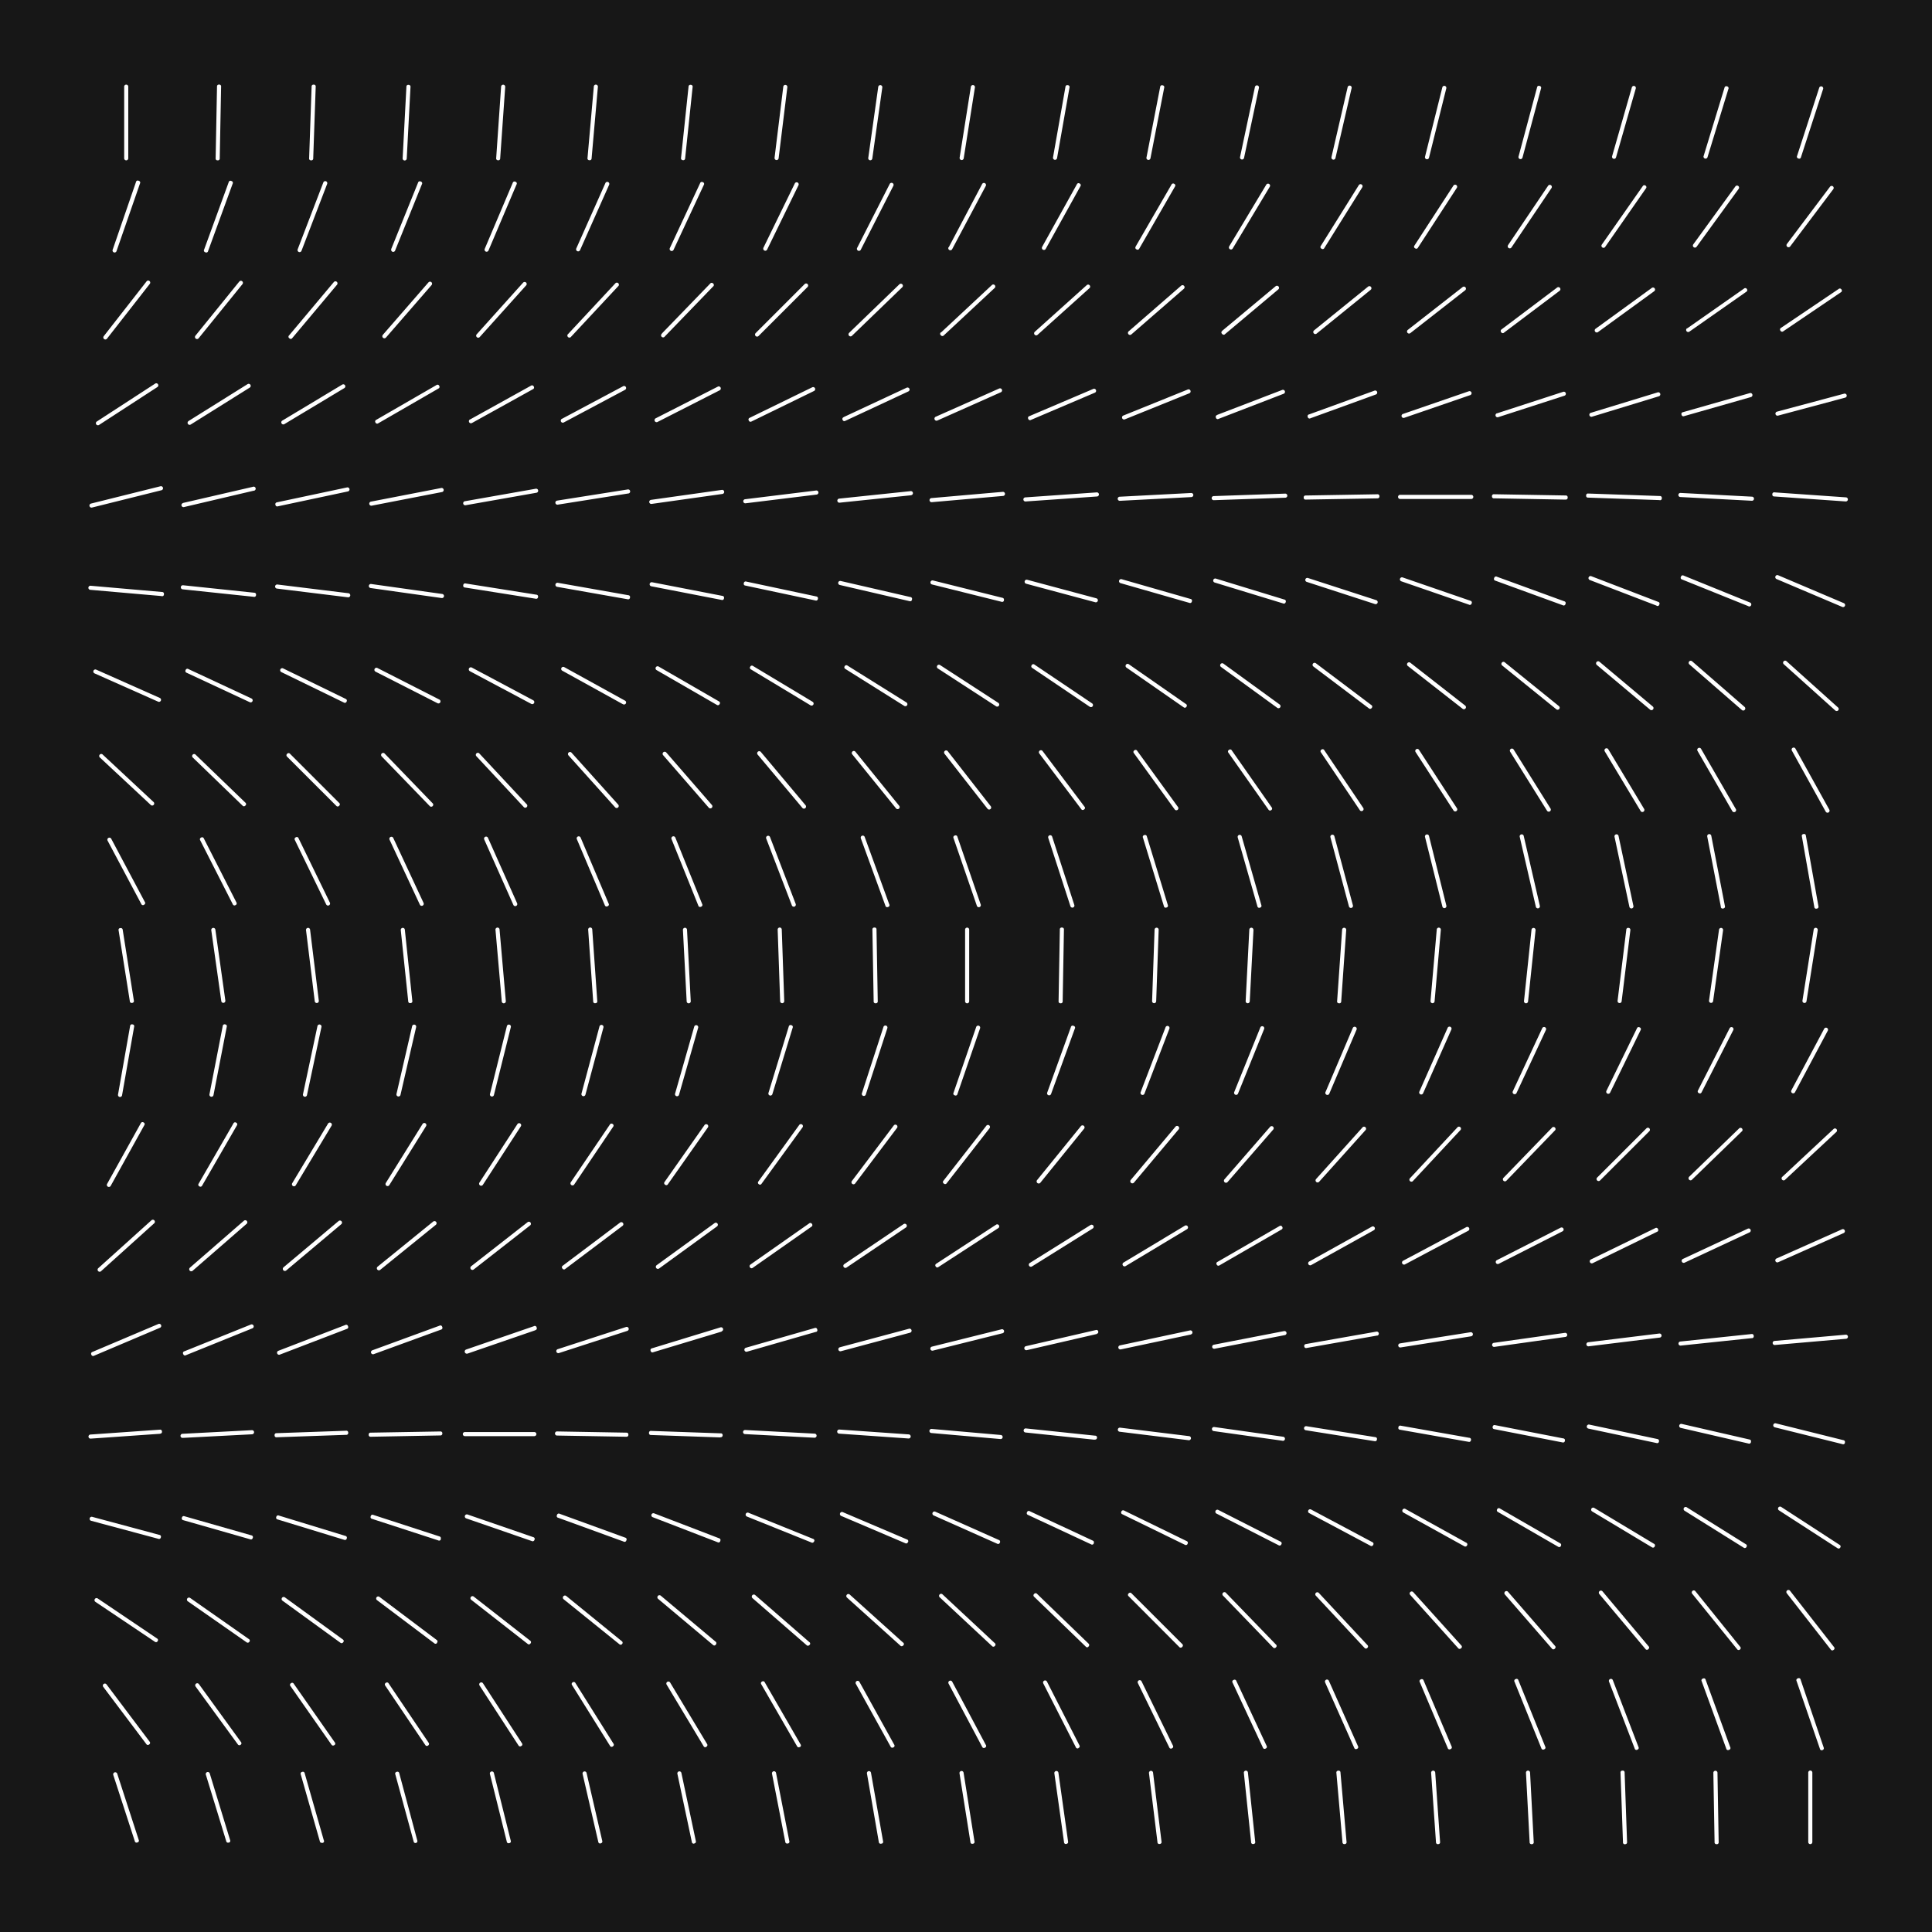 <svg xmlns="http://www.w3.org/2000/svg" viewBox="0 0 708.66 708.66"><defs><style>.a{fill:#171717;}</style></defs><title>Artboard 1</title><path class="a" d="M0,0V708.66H708.66V0ZM659.17,57.19l8.12-25a.75.75,0,1,1,1.43.46l-8.12,25a.65.65,0,0,1-.94.48A.66.66,0,0,1,659.17,57.19Zm-3.73,32.3,15.81-21a.75.75,0,1,1,1.2.9l-15.81,21a.75.75,0,0,1-1.2-.9Zm-2.18,30.78L674.41,106a.67.67,0,0,1,1.05.2.66.66,0,0,1-.21,1L654.1,121.52a.66.66,0,0,1-1-.2A.67.67,0,0,1,653.26,120.27ZM651.79,151l24.65-6.6a.75.75,0,1,1,.39,1.45l-24.65,6.6a.75.75,0,0,1-.39-1.45Zm-26.92-93.7,7.68-25.12a.66.66,0,0,1,.93-.5.66.66,0,0,1,.5.94L626.3,57.71a.75.75,0,0,1-1.43-.44ZM621.1,89.63l15.44-21.25a.75.75,0,0,1,1.21.89L622.31,90.52a.75.75,0,0,1-1.21-.89Zm-2.25,30.83,20.9-14.64a.67.67,0,0,1,1,.19.66.66,0,0,1-.19,1l-20.9,14.64a.75.75,0,0,1-.86-1.23Zm-1.54,30.73,24.53-7a.75.75,0,0,1,.42,1.45l-24.53,7a.67.67,0,0,1-.93-.52A.65.65,0,0,1,617.31,151.19Zm-26-93.84,7.24-25.25a.75.75,0,1,1,1.44.41l-7.24,25.25a.75.75,0,0,1-1.44-.41Zm-3.8,32.43,15.06-21.52a.67.67,0,0,1,1-.18.66.66,0,0,1,.18,1L588.73,90.64a.75.75,0,0,1-1.22-.86Zm-2.32,30.86,20.65-15a.75.75,0,1,1,.88,1.21l-20.64,15a.76.76,0,0,1-.89-1.22Zm-1.6,30.76,24.4-7.46a.75.75,0,1,1,.44,1.43L584,152.83a.75.75,0,1,1-.44-1.43ZM557,57.42l6.8-25.37a.65.65,0,0,1,.91-.53.67.67,0,0,1,.54.92l-6.8,25.37a.75.75,0,1,1-1.45-.39Zm-3.85,32.5,14.69-21.78a.75.75,0,0,1,1.25.84L554.41,90.76a.75.75,0,0,1-1.25-.84Zm-2.37,30.9,20.38-15.35a.75.75,0,1,1,.9,1.2L551.69,122a.66.66,0,0,1-1.05-.14A.67.67,0,0,1,550.79,120.82Zm-1.67,30.79,24.27-7.89a.75.75,0,1,1,.46,1.43L549.59,153a.75.75,0,1,1-.47-1.42ZM522.7,57.49,529.06,32a.75.75,0,0,1,1.45.37l-6.35,25.48a.75.75,0,1,1-1.46-.36Zm-3.87,32.57,14.3-22a.75.75,0,0,1,1.26.81l-14.3,22a.66.66,0,0,1-1,.22A.65.65,0,0,1,518.83,90.06ZM516.39,121l20.11-15.71a.75.75,0,0,1,.92,1.19l-20.11,15.71a.75.75,0,0,1-.92-1.19Zm-1.73,30.82,24.12-8.31a.75.75,0,1,1,.49,1.42l-24.12,8.3a.75.75,0,1,1-.49-1.41ZM488.4,57.56,494.31,32a.75.75,0,1,1,1.46.34l-5.91,25.59a.75.75,0,1,1-1.46-.33Zm-3.91,32.63,13.92-22.28a.75.75,0,0,1,1.27.8L485.76,91a.66.66,0,0,1-1,.23A.66.66,0,0,1,484.49,90.19Zm-2.5,31,19.83-16.06a.75.75,0,0,1,.95,1.17l-19.83,16.06a.75.75,0,1,1-.95-1.17ZM480.19,152l24-8.72a.75.75,0,0,1,.51,1.41l-24,8.72a.65.65,0,0,1-1-.44A.66.66,0,0,1,480.19,152Zm-25.34-94.4,5.46-25.69a.75.75,0,0,1,1.47.31l-5.46,25.69a.75.75,0,1,1-1.47-.31Zm-3.94,32.7,13.53-22.51a.75.75,0,1,1,1.28.77L452.19,91.09a.75.75,0,1,1-1.28-.77Zm-2.56,31L467.89,105a.75.75,0,0,1,1,1.15l-19.55,16.41a.66.66,0,0,1-1.06-.1A.65.65,0,0,1,448.35,121.36Zm-1.86,30.87,23.82-9.14a.75.75,0,0,1,.54,1.4L447,153.63a.66.66,0,0,1-1-.43A.67.67,0,0,1,446.49,152.23ZM420.55,57.68l5-25.79a.66.66,0,0,1,.88-.59.67.67,0,0,1,.6.88L422,58a.75.75,0,1,1-1.47-.28Zm-4,32.77L429.71,67.7a.67.67,0,0,1,1-.27.66.66,0,0,1,.27,1L417.88,91.2a.67.67,0,0,1-1,.27A.66.66,0,0,1,416.58,90.45ZM414,121.53l19.25-16.74a.75.75,0,0,1,1,1.13l-19.26,16.74a.75.75,0,1,1-1-1.13ZM412,152.44l23.66-9.56a.75.75,0,1,1,.56,1.39l-23.66,9.56a.75.75,0,0,1-.56-1.39ZM386.25,57.73l4.56-25.87a.67.67,0,0,1,.87-.61.66.66,0,0,1,.61.87L387.73,58a.75.75,0,0,1-1.48-.26Zm-4,32.84L395,67.6a.66.66,0,0,1,1-.29.66.66,0,0,1,.3,1l-12.74,23a.75.75,0,0,1-1.31-.73Zm-2.68,31.13,19-17.07a.75.75,0,1,1,1,1.11l-19,17.08a.75.75,0,1,1-1-1.12Zm-2,30.94,23.49-10a.75.75,0,0,1,.58,1.38l-23.48,10a.67.67,0,0,1-1-.39A.67.67,0,0,1,377.58,152.64ZM352,57.78l4.11-25.94a.75.75,0,1,1,1.49.23l-4.11,26a.75.75,0,0,1-1.49-.24Zm-4,32.91L360.25,67.5a.75.75,0,0,1,1.33.71L349.25,91.4a.75.75,0,0,1-1.33-.71Zm-2.74,31.18,18.66-17.4a.75.75,0,0,1,1,1.09L346.21,123a.68.68,0,0,1-1.07,0A.67.67,0,0,1,345.18,121.87Zm-2.05,31,23.31-10.37a.75.75,0,0,1,.61,1.37l-23.31,10.38a.75.75,0,0,1-.61-1.38Zm-21.07-121a.75.75,0,0,1,1.49.21l-3.66,26a.75.75,0,1,1-1.48-.21Zm-7.71,59,11.92-23.4a.75.75,0,1,1,1.34.68l-11.93,23.4a.75.75,0,1,1-1.33-.68ZM311.55,122l18.35-17.72a.75.75,0,1,1,1.05,1.08l-18.36,17.72a.75.75,0,1,1-1-1.08Zm-2.11,31,23.12-10.79a.75.75,0,0,1,.64,1.36l-23.13,10.79a.66.66,0,0,1-1-.37A.65.65,0,0,1,309.44,153.05ZM287.31,31.8a.75.75,0,0,1,1.49.18l-3.2,26.07a.75.75,0,1,1-1.49-.18ZM280,90.93l11.52-23.61a.75.75,0,1,1,1.35.65L281.37,91.58a.75.75,0,0,1-1.35-.65Zm-2.85,31.27,18-18a.75.75,0,1,1,1.06,1.07l-18,18a.75.75,0,0,1-1.06-1.06ZM275,153.25l22.93-11.19a.75.75,0,0,1,.66,1.35L275.66,154.6a.67.67,0,0,1-1-.35A.66.66,0,0,1,275,153.25ZM252.56,31.79a.67.67,0,0,1,.83-.67.66.66,0,0,1,.66.82l-2.74,26.13a.67.67,0,0,1-.83.67.68.68,0,0,1-.67-.83ZM245.7,91l11.1-23.81a.67.67,0,0,1,1-.36.65.65,0,0,1,.36,1l-11.1,23.81A.75.75,0,0,1,245.7,91Zm-2.91,31.32L260.52,104a.67.67,0,0,1,1.06,0,.68.68,0,0,1,0,1.07L243.87,123.4a.75.75,0,1,1-1.08-1Zm-2.23,31.09,22.74-11.59a.75.75,0,0,1,.68,1.34l-22.74,11.58a.75.75,0,1,1-.68-1.33ZM217.81,31.78a.75.75,0,1,1,1.49.13L217,58.08a.67.67,0,0,1-.82.68.66.66,0,0,1-.68-.81Zm-6.43,59.36,10.69-24a.75.75,0,0,1,1.37.61l-10.68,24a.75.75,0,0,1-1.38-.61Zm-3,31.38,17.4-18.67a.75.75,0,0,1,1.1,1l-17.4,18.66a.75.75,0,1,1-1.1-1Zm-2.29,31.12,22.53-12a.75.75,0,0,1,.7,1.32l-22.53,12a.75.75,0,0,1-.7-1.33ZM183.81,31.77a.75.75,0,0,1,1.5.11l-1.84,26.2a.66.66,0,0,1-.8.7A.66.66,0,0,1,182,58Zm-6,59.48,10.26-24.18a.67.67,0,0,1,1-.4.66.66,0,0,1,.39,1L179.2,91.83a.75.75,0,1,1-1.38-.58Zm-3,31.42,17.07-19a.75.75,0,1,1,1.12,1l-17.08,19a.75.75,0,0,1-1.11-1Zm-2.35,31.17,22.31-12.37a.67.67,0,0,1,1,.29.66.66,0,0,1-.29,1l-22.32,12.37a.75.75,0,1,1-.72-1.31Zm-1.87,30,25.86-4.56a.75.75,0,1,1,.26,1.47l-25.86,4.56a.75.75,0,1,1-.26-1.47Zm-21.52-152a.66.66,0,0,1,.79-.71.67.67,0,0,1,.71.79l-1.38,26.23a.75.75,0,0,1-1.5-.08ZM143.5,91.35,153.34,67a.67.67,0,0,1,1-.41.66.66,0,0,1,.41,1l-9.84,24.36a.75.75,0,0,1-1.39-.56Zm-3.07,31.47,16.74-19.25a.75.75,0,1,1,1.13,1l-16.74,19.26a.75.75,0,1,1-1.13-1ZM138,154l22.1-12.76a.66.66,0,0,1,1,.27.67.67,0,0,1-.27,1l-22.1,12.76a.67.67,0,0,1-1-.28A.66.66,0,0,1,138,154Zm-1.94,30,25.79-5a.75.75,0,0,1,.28,1.48l-25.78,5a.75.75,0,0,1-.29-1.48ZM114.3,31.78a.67.67,0,0,1,.78-.73.66.66,0,0,1,.72.78l-.91,26.25a.66.66,0,0,1-.78.72.65.65,0,0,1-.72-.77Zm-5.11,59.66,9.41-24.52a.75.75,0,0,1,1.4.54L110.59,92a.75.75,0,0,1-1.4-.54ZM106.06,123l16.4-19.55a.75.75,0,0,1,1.15,1l-16.4,19.55a.67.67,0,0,1-1.06.09A.66.66,0,0,1,106.06,123Zm-2.46,31.25,21.87-13.14a.75.75,0,1,1,.77,1.28l-21.87,13.14a.75.75,0,1,1-.77-1.28Zm-2,30,25.7-5.46a.75.75,0,0,1,.31,1.47l-25.69,5.46a.66.66,0,0,1-.89-.58A.66.66,0,0,1,101.59,184.26Zm-22-152.48a.66.66,0,0,1,.77-.73.65.65,0,0,1,.73.76L80.6,58.07a.67.67,0,0,1-.77.74.66.66,0,0,1-.73-.76ZM74.88,91.53l9-24.68a.66.66,0,0,1,1-.45.67.67,0,0,1,.45,1l-9,24.68a.66.66,0,0,1-1,.45A.67.67,0,0,1,74.88,91.53ZM71.7,123.12l16.06-19.83a.75.75,0,1,1,1.16.95L72.86,124.07a.75.75,0,1,1-1.16-.95Zm-2.52,31.3L90.81,140.9a.75.75,0,1,1,.8,1.27L70,155.69a.75.75,0,1,1-.79-1.27Zm-2.07,30.07,25.59-5.91A.75.75,0,1,1,93,180L67.45,186a.75.75,0,0,1-.34-1.46ZM45.55,31.79a.75.75,0,0,1,1.5,0V58.06a.75.75,0,0,1-1.5,0ZM41.32,91.62l8.55-24.83a.66.66,0,0,1,1-.47.67.67,0,0,1,.47,1L42.74,92.11a.75.75,0,1,1-1.42-.49Zm-3.23,31.65L53.8,103.16a.75.75,0,0,1,1.18.92L39.27,124.19a.75.75,0,1,1-1.18-.92Zm-2.58,31.34,21.4-13.9a.75.75,0,0,1,.82,1.26l-21.4,13.9a.75.75,0,0,1-.82-1.26Zm-2.13,30.1,25.48-6.35a.75.75,0,0,1,.37,1.46l-25.49,6.35a.75.75,0,1,1-.36-1.46Zm17,491.1a.65.65,0,0,1-.94-.48l-7.89-24.27A.75.75,0,0,1,43,650.6l7.88,24.27A.65.65,0,0,1,50.36,675.81Zm4.3-35.92a.66.66,0,0,1-1-.15l-15.81-21a.75.75,0,1,1,1.2-.9l15.81,21A.66.66,0,0,1,54.66,639.89ZM57.81,602a.66.66,0,0,1-1,.2L35,587.56a.75.75,0,1,1,.83-1.25L57.61,601A.66.66,0,0,1,57.81,602ZM59,563.91a.67.67,0,0,1-.92.53l-24.65-6.61a.75.75,0,1,1,.39-1.45L58.46,563A.66.66,0,0,1,59,563.91Zm-.28-38-25.46,1.78a.75.75,0,0,1-.1-1.5l25.45-1.78a.66.66,0,0,1,.8.7A.66.66,0,0,1,58.71,525.87Zm-11-149.55a.67.67,0,0,1,.87-.61.66.66,0,0,1,.61.87l-4.43,25.13a.75.75,0,1,1-1.48-.26Zm-3.58-35.91A.66.66,0,0,1,45,341L49.1,367a.67.67,0,0,1-.63.86.66.66,0,0,1-.85-.63l-4.11-25.94A.67.67,0,0,1,44.13,340.41ZM51.65,412a.67.67,0,0,1,1-.29.66.66,0,0,1,.29,1L40.59,435a.75.75,0,0,1-1.31-.73Zm1.17-80.11a.66.66,0,0,1-1-.31L39.47,308.36a.75.75,0,0,1,1.33-.71l12.33,23.2A.66.66,0,0,1,52.82,331.86ZM36.73,277.93a.75.75,0,1,1,1-1.09l18.66,17.4a.75.75,0,0,1-1,1.1ZM55.56,447.59a.75.75,0,0,1,1,1.12L37.05,466.29a.75.75,0,0,1-1-1.12ZM34.69,247a.75.75,0,1,1,.61-1.37L58.61,256a.75.75,0,1,1-.61,1.37ZM58.1,485.64a.75.75,0,0,1,.59,1.38L34.51,497.28a.67.67,0,0,1-1-.39.67.67,0,0,1,.4-1Zm1.22-267-26.17-2.29a.75.75,0,1,1,.14-1.49l26.16,2.28a.67.67,0,0,1,.68.82A.66.66,0,0,1,59.32,218.68Zm24.59,457.2a.66.66,0,0,1-.93-.5L75.52,651a.75.75,0,1,1,1.43-.44l7.46,24.4A.66.66,0,0,1,83.91,675.88ZM88.24,640a.66.66,0,0,1-1-.16L71.75,618.62a.75.75,0,0,1,1.21-.89L88.4,639A.66.66,0,0,1,88.24,640Zm3.21-37.79a.67.67,0,0,1-1,.19L68.89,587.36a.75.75,0,1,1,.86-1.23L91.26,601.2A.66.66,0,0,1,91.45,602.24Zm1.25-38.11a.66.66,0,0,1-.93.51l-24.53-7a.66.66,0,0,1-.51-.93.67.67,0,0,1,.93-.52l24.52,7A.66.66,0,0,1,92.7,564.13Zm-.22-38L67,527.42a.75.75,0,0,1-.08-1.5l25.48-1.33a.75.75,0,0,1,.08,1.5ZM81.7,376.35a.67.67,0,0,1,.88-.6.66.66,0,0,1,.59.88l-4.86,25.05a.75.75,0,1,1-1.48-.28Zm-4.2-35.13A.75.75,0,0,1,79,341l3.66,26a.75.75,0,0,1-1.49.2Zm-4.06-33a.67.67,0,0,1,.33-1,.67.67,0,0,1,1,.33L86.71,331a.67.67,0,0,1-.33,1,.66.66,0,0,1-1-.32ZM85.62,412.07a.66.66,0,0,1,1-.28.67.67,0,0,1,.28,1l-12.76,22.1a.67.67,0,0,1-1,.27.66.66,0,0,1-.27-1Zm-15-134.3a.75.75,0,0,1,1-1.08L90,294.41a.67.67,0,0,1,0,1.07.66.66,0,0,1-1.06,0Zm18.84,170a.75.75,0,1,1,1,1.13L70.66,466.12a.75.75,0,1,1-1-1.13Zm-21-201a.67.67,0,0,1-.36-1,.66.66,0,0,1,1-.36l23.12,10.78a.75.75,0,1,1-.63,1.36ZM92,485.85a.75.75,0,1,1,.56,1.39l-24.35,9.84a.66.66,0,0,1-1-.42.65.65,0,0,1,.42-1Zm1.09-266.94-26.13-2.75a.75.75,0,0,1,.16-1.49l26.12,2.74a.67.67,0,0,1,.67.83A.66.66,0,0,1,93.06,218.91Zm25.16,457a.67.67,0,0,1-.93-.52l-7-24.53a.65.65,0,0,1,.51-.92.66.66,0,0,1,.93.51l7,24.53A.66.66,0,0,1,118.22,676Zm4.34-35.78a.67.67,0,0,1-1-.18l-15.06-21.52a.66.66,0,0,1,.18-1,.67.67,0,0,1,1.05.18l15.06,21.52A.66.66,0,0,1,122.56,640.17Zm3.27-37.73a.66.66,0,0,1-1,.16l-21.25-15.43a.75.75,0,1,1,.88-1.22l21.25,15.44A.66.66,0,0,1,125.83,602.44Zm1.33-38.09a.67.67,0,0,1-.94.49l-24.4-7.46a.65.65,0,0,1-.5-.93.66.66,0,0,1,.94-.5l24.4,7.46A.67.67,0,0,1,127.16,564.35ZM127,526.3l-25.5.89a.66.66,0,0,1-.78-.72.67.67,0,0,1,.73-.78l25.5-.89a.66.66,0,0,1,.77.73A.66.66,0,0,1,127,526.3ZM116.44,376.38a.75.75,0,1,1,1.47.31l-5.31,25a.75.75,0,1,1-1.47-.31Zm-4.19-35.2a.75.75,0,1,1,1.49-.18l3.2,26.07a.75.75,0,1,1-1.49.18Zm-4.09-33.05a.68.68,0,0,1,.35-1,.66.66,0,0,1,1,.35L121,331.08a.75.75,0,0,1-1.35.66Zm12.17,104a.75.75,0,1,1,1.29.77l-13.14,21.87a.75.75,0,0,1-1.29-.77Zm-15-134.56a.68.68,0,0,1,0-1.07.67.67,0,0,1,1.06,0l18,18a.66.66,0,0,1,0,1.06.67.67,0,0,1-1.06,0Zm18.86,170.31a.75.75,0,0,1,1,1.15L105,466a.75.75,0,0,1-1-1.15Zm-21-201.36a.75.75,0,1,1,.66-1.35l22.93,11.18a.68.68,0,0,1,.35,1,.67.67,0,0,1-1,.34Zm23.45,239.5a.66.66,0,0,1,1,.43.67.67,0,0,1-.43,1l-24.53,9.41a.75.75,0,1,1-.53-1.4Zm1-266.93-26.07-3.2a.75.75,0,0,1,.18-1.49l26.07,3.2a.75.75,0,1,1-.18,1.49Zm25,456.88a.66.66,0,0,1-.92-.53L145,650.83a.67.67,0,0,1,.54-.92.66.66,0,0,1,.91.53l6.61,24.65A.67.67,0,0,1,152.52,676Zm4.36-35.7a.66.66,0,0,1-1-.2l-14.69-21.78a.66.66,0,0,1,.2-1,.67.67,0,0,1,1.05.2l14.68,21.78A.66.66,0,0,1,156.88,640.31Zm3.33-37.68a.66.66,0,0,1-1.05.15l-21-15.81a.75.75,0,0,1,.9-1.2l21,15.81A.66.66,0,0,1,160.21,602.63Zm1.4-38.07a.67.67,0,0,1-1,.49l-24.26-7.89a.66.66,0,0,1-.49-.94.67.67,0,0,1,1-.49l24.27,7.89A.66.66,0,0,1,161.61,564.56Zm-.1-38L136,527a.66.66,0,0,1-.76-.73.66.66,0,0,1,.73-.77l25.52-.44a.66.66,0,0,1,.76.73A.67.67,0,0,1,161.51,526.52ZM151.17,376.41a.75.75,0,0,1,1.47.34l-5.74,24.86a.75.75,0,0,1-1.47-.34ZM147,341.14a.75.75,0,0,1,1.49-.16l2.75,26.13a.66.66,0,0,1-.67.82.67.67,0,0,1-.83-.67ZM142.89,308a.75.75,0,1,1,1.36-.64l11.1,23.81a.75.75,0,1,1-1.36.63ZM155,412.27a.75.75,0,1,1,1.28.8L142.8,434.7a.75.75,0,0,1-1.28-.79ZM140,277.45a.75.75,0,1,1,1.08-1.05l17.72,18.36a.75.75,0,0,1-1.08,1Zm18.87,170.64a.75.75,0,1,1,1,1.17l-20.42,16.53a.75.75,0,0,1-.94-1.17ZM137.74,246.36a.75.75,0,0,1,.69-1.34l22.73,11.58a.75.75,0,1,1-.68,1.34ZM161.2,486.27a.66.66,0,0,1,1,.44.67.67,0,0,1-.45,1l-24.69,9a.75.75,0,0,1-.51-1.41ZM162,219.36l-26-3.66a.75.75,0,1,1,.21-1.48l26,3.65a.75.75,0,1,1-.21,1.49Zm24.8,456.7a.66.66,0,0,1-.91-.54l-6.17-24.76a.75.75,0,1,1,1.45-.36l6.17,24.76A.65.65,0,0,1,186.82,676.06Zm4.38-35.62a.66.66,0,0,1-1-.22l-14.3-22a.75.75,0,0,1,1.26-.81l14.3,22A.65.65,0,0,1,191.2,640.44Zm3.38-37.61a.66.66,0,0,1-1.05.12l-20.7-16.17a.75.75,0,0,1,.92-1.18l20.7,16.17A.67.67,0,0,1,194.58,602.83Zm1.48-38.05a.67.67,0,0,1-1,.47L171,556.94a.75.75,0,1,1,.49-1.42l24.12,8.31A.66.66,0,0,1,196.06,564.78Zm0-38H170.51a.75.75,0,0,1,0-1.5H196a.75.75,0,0,1,0,1.5Zm.28-38.83-24.83,8.55A.75.75,0,1,1,171,495l24.83-8.55a.66.66,0,0,1,1,.46A.67.67,0,0,1,196.3,487.9ZM185.91,376.45a.75.75,0,1,1,1.45.36l-6.17,24.76a.75.75,0,1,1-1.45-.36Zm-4.16-35.34a.75.75,0,1,1,1.49-.13l2.29,26.16a.75.75,0,1,1-1.49.13Zm-4.14-33.2a.75.75,0,0,1,1.37-.61l10.69,24a.75.75,0,1,1-1.37.61Zm12.15,104.46a.75.75,0,1,1,1.25.82l-13.89,21.4a.75.75,0,1,1-1.26-.82ZM174.65,277.29a.75.75,0,0,1,1.09-1l17.41,18.66a.75.75,0,1,1-1.1,1Zm18.88,171a.75.75,0,0,1,.92,1.19l-20.7,16.17a.75.75,0,0,1-.92-1.19Zm-21.18-202.1a.75.75,0,1,1,.71-1.33l22.53,12a.75.75,0,0,1-.71,1.33Zm25-27.2a.66.66,0,0,1-.86.62l-25.94-4.11a.65.65,0,0,1-.62-.85.66.66,0,0,1,.86-.63l25.94,4.11A.67.67,0,0,1,197.35,219Zm23,457.16a.67.67,0,0,1-.9-.56l-5.74-24.87a.75.75,0,1,1,1.46-.33l5.74,24.86A.67.67,0,0,1,220.37,676.12Zm4.4-35.55a.66.66,0,0,1-1-.23l-13.92-22.28a.66.66,0,0,1,.23-1,.67.67,0,0,1,1,.23L225,639.54A.66.66,0,0,1,224.77,640.57ZM228.2,603a.67.67,0,0,1-1,.11L206.73,586.6a.75.75,0,0,1,1-1.17L228.09,602A.66.66,0,0,1,228.2,603Zm1.55-38a.66.66,0,0,1-1,.45l-24-8.73a.65.65,0,0,1-.44-1,.66.66,0,0,1,1-.45l24,8.73A.66.66,0,0,1,229.75,565Zm0-38-25.51-.44a.76.76,0,0,1,0-1.51l25.52.45a.66.66,0,0,1,.73.76A.66.66,0,0,1,229.78,527Zm.35-38.83-25,8.11a.75.75,0,1,1-.46-1.42l25-8.12a.75.75,0,1,1,.46,1.43ZM219.89,376.49a.75.75,0,1,1,1.45.39l-6.6,24.65a.75.75,0,0,1-1.45-.39Zm-4.14-35.41a.75.75,0,1,1,1.49-.11l1.84,26.2a.66.66,0,0,1-.7.8.65.65,0,0,1-.8-.69Zm-4.16-33.27a.75.75,0,1,1,1.38-.59l10.26,24.18a.65.65,0,0,1-.39,1,.67.67,0,0,1-1-.39Zm12.12,104.67a.67.67,0,0,1,1-.2.66.66,0,0,1,.2,1l-14.27,21.16a.75.75,0,1,1-1.24-.84ZM208.57,277.13a.75.75,0,1,1,1.11-1l17.08,19a.75.75,0,1,1-1.12,1Zm18.88,171.31a.75.75,0,1,1,.9,1.2l-21,15.8a.66.66,0,0,1-1.05-.14.67.67,0,0,1,.15-1.06Zm1.08-190.11L206.22,246a.75.75,0,0,1,.73-1.31L229.26,257a.75.75,0,1,1-.73,1.31Zm2.55-39.13a.66.66,0,0,1-.86.61l-25.87-4.56a.75.75,0,0,1,.26-1.48l25.87,4.56A.66.66,0,0,1,231.08,219.2ZM230.5,181l-25.94,4.11a.75.75,0,0,1-.24-1.48l26-4.11a.75.75,0,0,1,.23,1.48Zm24.16,495.22a.67.67,0,0,1-.89-.58l-5.3-25a.75.75,0,0,1,1.47-.31l5.3,25A.66.66,0,0,1,254.66,676.17Zm4.42-35.47a.66.66,0,0,1-1-.26l-13.52-22.51a.75.75,0,1,1,1.28-.77l13.53,22.51A.66.66,0,0,1,259.08,640.7Zm3.49-37.5a.66.66,0,0,1-1.06.09l-20.12-16.88a.75.75,0,0,1,1-1.15l20.12,16.88A.67.67,0,0,1,262.57,603.2Zm1.63-38a.66.66,0,0,1-1,.43L239.4,556.5a.75.75,0,1,1,.54-1.4l23.82,9.14A.67.67,0,0,1,264.2,565.21Zm.08-38-25.5-.89a.66.66,0,0,1-.72-.78.66.66,0,0,1,.77-.72l25.51.89a.65.65,0,0,1,.72.77A.67.67,0,0,1,264.28,527.17Zm.43-38.83L239.59,496a.66.66,0,0,1-.93-.5.66.66,0,0,1,.5-.94l25.11-7.68a.75.75,0,1,1,.44,1.44Zm-10.08-111.8a.75.75,0,1,1,1.44.41l-7,24.53a.75.75,0,0,1-1.45-.42Zm-4.13-35.49A.75.75,0,0,1,252,341l1.37,26.23a.75.75,0,1,1-1.5.08Zm-4.18-33.34a.75.75,0,0,1,1.39-.57l9.84,24.36a.67.67,0,0,1-.41,1,.67.67,0,0,1-1-.42Zm12.1,104.88a.75.75,0,0,1,1.23.87L245,434.36a.67.67,0,0,1-1.05.18.66.66,0,0,1-.18-1ZM243.24,277a.75.75,0,0,1,1.14-1l16.74,19.26a.75.75,0,0,1-1.14,1Zm18.88,171.63a.75.75,0,0,1,.88,1.22l-21.25,15.44a.75.75,0,1,1-.88-1.22Zm.81-190.08-22.1-12.76a.75.75,0,1,1,.76-1.3l22.09,12.76a.66.66,0,0,1,.28,1A.67.67,0,0,1,262.93,258.53Zm2.63-39.09a.66.66,0,0,1-.88.59l-25.78-5a.75.75,0,0,1,.29-1.48l25.78,5A.66.66,0,0,1,265.56,219.44ZM265,181.18l-26,3.66a.75.75,0,0,1-.21-1.49l26-3.66a.75.75,0,0,1,.2,1.49Zm23.92,495a.66.66,0,0,1-.88-.59l-4.87-25a.75.75,0,1,1,1.48-.28l4.87,25A.67.67,0,0,1,289,676.21Zm4.44-35.39a.67.67,0,0,1-1-.27L279.24,617.8a.66.66,0,0,1,.27-1,.67.67,0,0,1,1,.27l13.13,22.75A.66.66,0,0,1,293.4,640.82Zm3.53-37.43a.66.66,0,0,1-1.05.07l-19.83-17.23a.75.75,0,0,1,1-1.13l19.82,17.23A.66.66,0,0,1,296.93,603.39Zm1.7-38a.66.66,0,0,1-1,.41L274,556.28a.75.75,0,1,1,.56-1.39l23.66,9.56A.66.66,0,0,1,298.63,565.43Zm.15-38-25.48-1.33a.75.75,0,0,1,.08-1.5l25.48,1.33a.75.75,0,0,1-.08,1.5Zm.51-38.82L274,495.8a.75.75,0,1,1-.42-1.44l25.25-7.24a.66.66,0,0,1,.93.52A.65.65,0,0,1,299.29,488.56Zm-9.93-112a.66.66,0,0,1,.94-.5.66.66,0,0,1,.49.93l-7.46,24.41a.75.75,0,0,1-1.43-.44ZM285.25,341a.75.75,0,1,1,1.5-.06l.91,26.25a.75.75,0,0,1-1.5.06Zm5.21-8.9-9.41-24.52a.75.75,0,1,1,1.4-.54l9.41,24.52a.75.75,0,0,1-1.4.54Zm2.67,80.58a.75.75,0,1,1,1.21.88l-15,20.64a.65.65,0,0,1-1,.17.66.66,0,0,1-.17-1Zm1.19-116.34-16.4-19.54a.75.75,0,1,1,1.15-1l16.4,19.55a.75.75,0,1,1-1.15,1Zm-18.86-50.8a.65.65,0,0,1-.26-1,.66.66,0,0,1,1-.26l21.87,13.14a.75.75,0,1,1-.77,1.29Zm-.19,218.29,21.51-15.07a.67.67,0,0,1,1.05.19.66.66,0,0,1-.19,1l-21.51,15.07a.67.67,0,0,1-1.05-.19A.66.66,0,0,1,275.27,463.86ZM300,219.67a.66.66,0,0,1-.89.58l-25.7-5.46a.65.65,0,0,1-.57-.89.66.66,0,0,1,.89-.58l25.69,5.46A.67.67,0,0,1,300,219.67Zm-.46-38.26-26.07,3.2a.75.75,0,0,1-.18-1.49l26.07-3.2a.75.75,0,1,1,.18,1.49Zm23.68,494.85a.67.67,0,0,1-.87-.61L318,650.52a.75.75,0,0,1,1.48-.26l4.43,25.13A.67.67,0,0,1,323.26,676.26Zm4.45-35.32a.66.66,0,0,1-1-.29l-12.74-23a.75.75,0,0,1,1.32-.73l12.73,23A.66.66,0,0,1,327.71,640.94Zm3.59-37.37a.66.66,0,0,1-1.06,0l-19.52-17.57a.75.75,0,1,1,1-1.12l19.52,17.58A.67.67,0,0,1,331.3,603.57Zm1.77-37.93a.67.67,0,0,1-1,.4l-23.48-10a.75.75,0,0,1,.58-1.39l23.49,10A.67.67,0,0,1,333.07,565.64Zm.21-38-25.46-1.78a.75.75,0,0,1,.11-1.5l25.45,1.78a.75.75,0,1,1-.1,1.5Zm.58-38.81-25.37,6.8a.75.75,0,0,1-.39-1.45l25.37-6.8a.75.75,0,0,1,.39,1.45Zm-9.77-112.15a.75.75,0,0,1,1.43.46l-7.89,24.27a.75.75,0,1,1-1.42-.46ZM320,341a.67.67,0,0,1,.74-.77.66.66,0,0,1,.76.74l.46,26.26a.67.67,0,0,1-.74.77.66.66,0,0,1-.76-.74Zm4.76-8.81-9-24.68a.75.75,0,0,1,1.41-.52l9,24.69a.66.66,0,0,1-.45,1A.67.67,0,0,1,324.76,332.2Zm3.07,80.63a.75.75,0,0,1,1.2.9l-15.36,20.38a.75.75,0,1,1-1.2-.9Zm.83-116.32L312.6,276.68a.75.75,0,1,1,1.17-.94l16.06,19.83a.75.75,0,0,1-1.17.94Zm-18.58-51.13a.66.66,0,0,1-.24-1,.67.67,0,0,1,1-.24l21.64,13.52a.75.75,0,0,1-.79,1.28ZM331.45,449a.75.75,0,0,1,.84,1.25l-21.78,14.69a.75.75,0,0,1-.84-1.25Zm3.06-229.06a.66.66,0,0,1-.9.56L308,214.56a.75.75,0,0,1,.34-1.46L333.94,219A.67.67,0,0,1,334.51,219.91Zm-.39-38.27L308,184.38a.75.75,0,1,1-.16-1.49L334,180.15a.75.75,0,1,1,.16,1.49ZM356.8,676.29a.65.65,0,0,1-.85-.62l-4-25.2a.75.75,0,0,1,1.49-.24l4,25.2A.66.66,0,0,1,356.8,676.29Zm4.47-35.23a.67.67,0,0,1-1-.31l-12.33-23.19a.75.75,0,0,1,1.33-.71L361.58,640A.67.67,0,0,1,361.27,641.06Zm3.63-37.31a.67.67,0,0,1-1.06,0l-19.21-17.91a.75.75,0,0,1,1-1.1l19.21,17.92A.67.67,0,0,1,364.9,603.75Zm1.85-37.9a.67.67,0,0,1-1,.38l-23.31-10.38a.75.75,0,0,1,.61-1.37l23.31,10.38A.67.67,0,0,1,366.75,565.85Zm.27-38-25.42-2.22a.75.75,0,0,1,.13-1.5l25.42,2.23a.75.75,0,0,1-.13,1.49Zm.65-38.8-25.48,6.36a.75.75,0,0,1-.37-1.46l25.49-6.35a.75.75,0,1,1,.36,1.45ZM349.76,307.43a.66.66,0,0,1,.47-.95.66.66,0,0,1,.95.46l8.55,24.84a.74.74,0,1,1-1.41.48ZM355.5,341v26.27a.75.75,0,0,1-1.5,0V341a.75.75,0,0,1,1.5,0Zm-5.74,59.83,8.31-24.13a.75.75,0,0,1,1.42.49l-8.31,24.13a.66.66,0,0,1-.95.46A.66.66,0,0,1,349.76,400.82Zm12,12.13a.75.75,0,1,1,1.18.92L347.26,434a.67.67,0,0,1-1.06.13.66.66,0,0,1-.13-1.05Zm.46-116.31-15.71-20.1a.76.76,0,1,1,1.19-.93l15.71,20.11a.75.75,0,0,1-1.19.92ZM344,245.19a.74.74,0,1,1,.81-1.25l21.4,13.89a.75.75,0,0,1-.81,1.26Zm21.4,204a.75.75,0,0,1,.81,1.26l-22,14.3a.65.65,0,0,1-1-.22.66.66,0,0,1,.22-1Zm2.86-229a.66.66,0,0,1-.91.54l-25.49-6.35a.75.75,0,0,1,.37-1.46l25.48,6.36A.66.66,0,0,1,368.22,220.15Zm-.32-38.28-26.17,2.29a.75.75,0,0,1-.13-1.5l26.17-2.29a.75.75,0,0,1,.13,1.5Zm23.2,494.46a.67.67,0,0,1-.85-.64l-3.55-25.27a.75.75,0,0,1,1.49-.21l3.55,25.27A.67.67,0,0,1,391.1,676.33Zm4.47-35.16a.65.65,0,0,1-1-.33l-11.93-23.4a.75.75,0,0,1,1.34-.68l11.92,23.4A.66.66,0,0,1,395.57,641.17Zm3.69-37.25a.66.66,0,0,1-1.06,0l-18.9-18.25a.67.67,0,0,1,0-1.06.68.68,0,0,1,1.07,0l18.89,18.25A.66.66,0,0,1,399.26,603.92Zm1.91-37.86a.66.66,0,0,1-1,.36l-23.13-10.78a.67.67,0,0,1-.36-1,.66.66,0,0,1,1-.36l23.12,10.78A.66.66,0,0,1,401.17,566.06Zm.34-38-25.38-2.66a.75.75,0,1,1,.16-1.49l25.38,2.66a.66.66,0,0,1,.66.83A.65.65,0,0,1,401.51,528Zm.73-38.78-25.6,5.91a.75.75,0,1,1-.33-1.46l25.59-5.91a.66.66,0,0,1,.9.56A.67.67,0,0,1,402.24,489.24ZM384.5,307.34a.75.75,0,0,1,1.43-.46l8.11,25a.75.75,0,1,1-1.42.47ZM390.25,341l-.46,26.26a.66.66,0,0,1-.76.74.67.67,0,0,1-.74-.77l.46-26.26a.66.66,0,0,1,.76-.74A.67.67,0,0,1,390.25,341Zm2.55,35.74a.65.65,0,0,1,1-.44.66.66,0,0,1,.45,1l-8.73,24a.75.75,0,0,1-1.41-.51Zm3.68,36.32a.75.75,0,1,1,1.17.95l-16.06,19.83a.75.75,0,0,1-1.17-1Zm1.15-116.15a.66.66,0,0,1-1.05-.15l-15.36-20.38a.75.75,0,1,1,1.2-.9l15.35,20.38A.66.66,0,0,1,397.63,296.92Zm-19-51.91a.66.66,0,0,1-.21-1,.67.67,0,0,1,1.05-.21L400.58,258a.75.75,0,0,1-.84,1.25ZM400,449.34a.75.75,0,1,1,.8,1.28l-22.28,13.92a.75.75,0,0,1-.79-1.28ZM376.39,214.11a.75.75,0,0,1,.39-1.45l25.37,6.8a.75.75,0,0,1-.39,1.45Zm26-32-26.21,1.83a.75.75,0,0,1-.1-1.5l26.2-1.83a.75.75,0,0,1,.11,1.5Zm23,494.26a.66.66,0,0,1-.83-.66l-3.11-25.32a.75.75,0,1,1,1.49-.19l3.11,25.33A.67.67,0,0,1,425.39,676.36Zm4.49-35.08a.66.66,0,0,1-1-.35l-11.52-23.61a.75.75,0,0,1,1.35-.65l11.52,23.6A.68.68,0,0,1,429.88,641.28Zm3.73-37.18a.67.67,0,0,1-1.06,0L414,585.52a.66.66,0,0,1,0-1.06.67.67,0,0,1,1.06,0L433.61,603A.68.68,0,0,1,433.61,604.1Zm2-37.84a.67.67,0,0,1-1,.35l-22.93-11.19a.67.67,0,0,1-.35-1,.68.68,0,0,1,1-.35l22.93,11.19A.66.66,0,0,1,435.6,566.26Zm.39-38-25.32-3.11a.75.75,0,1,1,.18-1.49l25.33,3.11a.75.75,0,0,1-.19,1.49Zm.81-38.77-25.7,5.46a.75.75,0,0,1-.31-1.47L436.48,488a.75.75,0,0,1,.32,1.47ZM419.24,307.26a.65.65,0,0,1,.49-.93.66.66,0,0,1,.94.49l7.68,25.12a.66.66,0,0,1-.5.94.65.65,0,0,1-.93-.5ZM425,341l-.91,26.25a.75.75,0,0,1-1.5-.06L423.5,341a.75.75,0,1,1,1.5.06Zm2.53,35.79a.75.75,0,1,1,1.4.54l-9.14,23.82a.75.75,0,0,1-1.4-.54ZM415.91,276.25a.65.65,0,0,1,.16-1,.66.66,0,0,1,1.05.16l15,20.65a.75.75,0,0,1-1.21.88Zm15.27,137a.75.75,0,1,1,1.15,1l-16.4,19.54a.75.75,0,0,1-1.15-1Zm-18-168.38a.75.75,0,0,1,.86-1.23L435,258.23a.66.66,0,0,1,.19,1,.67.67,0,0,1-1.05.19Zm21.44,204.71a.75.75,0,0,1,.78,1.29l-22.52,13.53a.75.75,0,0,1-.77-1.29ZM411,213.89a.75.75,0,1,1,.42-1.44l25.24,7.24a.65.65,0,0,1,.52.92.66.66,0,0,1-.93.52Zm26-31.56-26.23,1.37a.75.75,0,0,1-.08-1.5l26.23-1.37a.75.75,0,1,1,.08,1.5Zm22.74,494.05a.66.66,0,0,1-.83-.66l-2.66-25.38a.75.75,0,1,1,1.49-.16l2.67,25.38A.66.66,0,0,1,459.69,676.38Zm4.49-35a.66.66,0,0,1-1-.36l-11.11-23.81a.66.66,0,0,1,.37-1,.67.67,0,0,1,1,.36l11.1,23.81A.66.66,0,0,1,464.18,641.38ZM468,604.26a.66.66,0,0,1-1.06,0l-18.25-18.9a.75.75,0,1,1,1.08-1L468,603.2A.66.66,0,0,1,468,604.26ZM470,566.47a.67.67,0,0,1-1,.33l-22.74-11.59a.75.75,0,1,1,.68-1.33l22.74,11.58A.67.67,0,0,1,470,566.47Zm.45-38-25.26-3.55a.75.75,0,0,1,.2-1.49L470.68,527a.75.75,0,0,1-.21,1.49Zm.88-38.76-25.78,5a.75.75,0,1,1-.29-1.47l25.78-5a.75.75,0,0,1,.29,1.47ZM454,307.18a.75.75,0,0,1,1.45-.41L462.66,332a.67.67,0,0,1-.52.93.66.66,0,0,1-.93-.52Zm5.78,33.87-1.37,26.23a.75.75,0,0,1-1.5-.08L458.25,341a.75.75,0,1,1,1.5.08Zm2.51,35.83a.75.75,0,1,1,1.39.57l-9.56,23.65a.75.75,0,1,1-1.39-.56ZM450.6,276.12a.67.67,0,0,1,.18-1.05.67.67,0,0,1,1.05.19l14.63,20.9a.66.66,0,0,1-.18,1,.67.67,0,0,1-1-.18Zm15.27,137.21a.75.75,0,0,1,1.14,1l-16.74,19.25a.75.75,0,1,1-1.14-1Zm-18-168.69a.75.75,0,0,1,.88-1.22l20.64,15a.75.75,0,0,1-.88,1.22Zm21.45,205.08a.67.67,0,0,1,1,.28.66.66,0,0,1-.28,1l-22.74,13.14a.66.66,0,0,1-1-.28.66.66,0,0,1,.28-1ZM445.54,213.67a.75.75,0,0,1,.44-1.44l25.11,7.68a.66.66,0,0,1,.5.94.66.66,0,0,1-.93.49Zm25.93-31.11-26.25.91a.75.75,0,1,1-.06-1.5l26.25-.91a.75.75,0,1,1,.06,1.5Zm21.76,493.85a.67.67,0,0,1-.81-.69l-2.23-25.42a.67.67,0,0,1,.69-.81.66.66,0,0,1,.81.68l2.22,25.42A.67.67,0,0,1,493.23,676.41Zm4.5-34.93a.66.66,0,0,1-1-.38l-10.68-24a.75.75,0,0,1,1.37-.61l10.68,24A.66.66,0,0,1,497.73,641.48Zm3.83-37.05a.66.66,0,0,1-1.06,0l-17.92-19.21a.75.75,0,0,1,1.1-1l17.91,19.21A.67.67,0,0,1,501.56,604.43Zm2.12-37.76a.66.66,0,0,1-1,.31l-22.53-12a.75.75,0,0,1,.7-1.32l22.53,12A.66.66,0,0,1,503.68,566.67ZM505.06,528a.67.67,0,0,1-.86.62l-25.2-4a.75.75,0,1,1,.23-1.48l25.2,4A.66.66,0,0,1,505.06,528Zm.09-38.12-25.87,4.56a.66.66,0,0,1-.87-.61A.67.67,0,0,1,479,493l25.87-4.56a.75.75,0,1,1,.26,1.48ZM488,307.11a.75.75,0,0,1,1.45-.39l6.8,25.37a.75.75,0,0,1-1.45.39Zm5.79,34-1.83,26.2a.66.66,0,0,1-.8.69.66.66,0,0,1-.7-.8l1.83-26.2a.75.75,0,1,1,1.5.11ZM496.23,377a.76.76,0,0,1,1.39.59l-10,23.49a.76.76,0,1,1-1.39-.59ZM484.54,276a.67.67,0,0,1,.2-1.05.66.66,0,0,1,1,.21l14.27,21.15a.75.75,0,1,1-1.24.84Zm15.28,137.47a.75.75,0,0,1,1.11,1l-17.07,19a.75.75,0,0,1-1.12-1Zm-18.07-169a.75.75,0,1,1,.9-1.2L503,258.61a.66.66,0,0,1,.15,1.05.67.67,0,0,1-1.06.15Zm21.46,205.46a.75.75,0,0,1,.73,1.31L481,464a.75.75,0,1,1-.72-1.31Zm1.14-228.36-25-8.12a.75.75,0,1,1,.47-1.42l25,8.11a.75.75,0,0,1-.46,1.43Zm.88-38.77-26.26.45a.65.65,0,0,1-.76-.73.66.66,0,0,1,.73-.77l26.27-.45a.66.66,0,0,1,.76.73A.67.67,0,0,1,505.23,182.79Zm22.3,493.63a.67.67,0,0,1-.81-.69l-1.78-25.46a.75.75,0,0,1,1.5-.1l1.78,25.45A.66.66,0,0,1,527.53,676.42Zm4.5-34.84a.66.66,0,0,1-1-.4L520.79,617a.66.66,0,0,1,.39-1,.67.67,0,0,1,1,.4l10.26,24.18A.66.66,0,0,1,532,641.58Zm3.87-37a.67.67,0,0,1-1.06-.06L517.26,585a.75.75,0,1,1,1.12-1L536,603.54A.66.66,0,0,1,535.9,604.6Zm2.2-37.73a.67.67,0,0,1-1,.3L514.76,554.8a.75.75,0,0,1,.73-1.32l22.31,12.37A.67.67,0,0,1,538.1,566.87Zm1.44-38.61a.66.66,0,0,1-.87.61l-25.13-4.43a.65.65,0,0,1-.6-.87.66.66,0,0,1,.87-.61l25.12,4.44A.65.65,0,0,1,539.54,528.26Zm.16-38.11-26,4.11a.75.75,0,0,1-.23-1.48l25.94-4.11a.75.75,0,0,1,.24,1.48ZM522.7,307a.75.75,0,0,1,1.46-.36l6.35,25.48a.75.75,0,1,1-1.45.37Zm5.8,34.07-2.29,26.16a.75.75,0,1,1-1.49-.13L527,341a.75.75,0,1,1,1.49.13ZM531,377a.75.75,0,0,1,1.37.61L522,401a.75.75,0,1,1-1.37-.61ZM519.24,275.85a.74.74,0,1,1,1.25-.81l13.9,21.4a.75.75,0,1,1-1.26.81ZM534.51,413.6a.75.75,0,1,1,1.09,1l-17.4,18.67a.75.75,0,0,1-1.1-1ZM516.39,244.28a.75.75,0,0,1,.92-1.19l20.11,15.71a.75.75,0,0,1-.92,1.19Zm21.46,205.83a.75.75,0,1,1,.71,1.33l-23.19,12.33a.75.75,0,0,1-.71-1.33Zm.93-228.34L514,213.22a.75.75,0,1,1,.49-1.42l24.83,8.55a.67.67,0,0,1,.47,1A.66.66,0,0,1,538.78,221.77Zm1-38.75H513.48a.76.76,0,0,1,0-1.51h26.26a.76.76,0,0,1,0,1.51Zm22.08,493.42a.67.67,0,0,1-.79-.71l-1.34-25.48a.75.75,0,0,1,1.5-.08l1.34,25.48A.67.67,0,0,1,561.82,676.44Zm4.51-34.77a.67.67,0,0,1-1-.41l-9.83-24.36a.66.66,0,0,1,.41-1,.67.67,0,0,1,1,.41l9.84,24.36A.66.66,0,0,1,566.33,641.67Zm3.91-36.91a.67.67,0,0,1-1.06-.08L552,584.86a.75.75,0,1,1,1.13-1l17.23,19.83A.66.66,0,0,1,570.24,604.76Zm2.26-37.69a.66.66,0,0,1-1,.28l-22.1-12.76a.67.67,0,0,1-.27-1,.66.66,0,0,1,1-.27l22.1,12.76A.66.66,0,0,1,572.5,567.07ZM574,528.49a.66.66,0,0,1-.88.59l-25-4.87a.66.66,0,0,1-.6-.87.67.67,0,0,1,.88-.6l25,4.87A.66.66,0,0,1,574,528.49Zm.22-38.11-26,3.65a.75.75,0,1,1-.21-1.48l26-3.66a.75.75,0,1,1,.21,1.49ZM557.45,307a.75.75,0,1,1,1.46-.33l5.91,25.59a.75.75,0,0,1-1.47.34Zm5.8,34.17-2.75,26.12a.75.75,0,1,1-1.49-.15L561.76,341a.75.75,0,0,1,1.49.16Zm2.43,36a.75.75,0,1,1,1.36.63l-10.78,23.13a.75.75,0,0,1-1.36-.64ZM553.93,275.73a.75.75,0,1,1,1.28-.8l13.52,21.64a.75.75,0,0,1-1.28.8Zm15.26,138a.75.75,0,1,1,1.08,1l-17.72,18.36a.75.75,0,1,1-1.08-1.05ZM551,244.1a.75.75,0,1,1,.94-1.17L571.81,259a.75.75,0,0,1-.94,1.17Zm21.45,206.21a.75.75,0,1,1,.68,1.34l-23.4,11.92a.75.75,0,0,1-.68-1.34ZM573.22,222l-24.69-9a.66.66,0,0,1-.45-1,.67.67,0,0,1,1-.45l24.68,9a.67.67,0,0,1,.45,1A.65.65,0,0,1,573.22,222Zm1-38.74L548,182.79a.67.67,0,0,1-.74-.77.66.66,0,0,1,.76-.73l26.27.45a.66.66,0,0,1,.73.77A.66.66,0,0,1,574.25,183.24Zm21.86,493.21a.66.66,0,0,1-.77-.73l-.9-25.5a.66.66,0,0,1,.73-.77.65.65,0,0,1,.77.72l.9,25.5A.67.67,0,0,1,596.11,676.45Zm4.52-34.69a.66.66,0,0,1-1-.43l-9.41-24.52a.75.75,0,1,1,1.4-.54l9.41,24.52A.66.66,0,0,1,600.63,641.76Zm4-36.85a.67.67,0,0,1-1.06-.09L586.64,584.7a.75.75,0,1,1,1.15-1l16.88,20.13A.66.66,0,0,1,604.58,604.91Zm2.33-37.64a.67.67,0,0,1-1,.26L584,554.39a.75.75,0,1,1,.77-1.29l21.87,13.14A.66.66,0,0,1,606.91,567.27Zm1.59-38.56a.66.66,0,0,1-.89.58l-25-5.3a.75.75,0,1,1,.31-1.47l25,5.3A.67.67,0,0,1,608.5,528.71Zm.28-38.1-26.07,3.2a.75.75,0,1,1-.18-1.49l26.07-3.2a.75.75,0,0,1,.18,1.49Zm-11.13-158-5.46-25.7a.75.75,0,0,1,1.47-.31l5.46,25.69a.75.75,0,0,1-1.47.32Zm.35,8.57-3.2,26.07a.75.75,0,1,1-1.49-.18l3.2-26.07a.66.66,0,0,1,.83-.66A.67.67,0,0,1,598,341.18Zm2.41,36a.66.66,0,0,1,1-.35.67.67,0,0,1,.35,1l-11.19,22.93a.75.75,0,1,1-1.35-.66Zm1.36-79.71L588.63,275.6a.75.75,0,1,1,1.29-.77l13.14,21.87a.75.75,0,0,1-1.29.78Zm2.11,116.4a.75.75,0,1,1,1.06,1.06L586.9,433a.75.75,0,1,1-1.06-1.07Zm-18.2-170a.75.75,0,0,1,1-1.15l19.55,16.41a.75.75,0,0,1-1,1.15Zm21.45,206.59a.66.66,0,0,1,1,.34.67.67,0,0,1-.34,1l-23.61,11.51a.75.75,0,1,1-.66-1.35Zm.52-228.32-24.53-9.41a.75.75,0,0,1,.54-1.4l24.52,9.41a.66.66,0,0,1,.43,1A.65.65,0,0,1,607.65,222.19Zm1.1-38.72-26.25-.91a.66.66,0,0,1-.72-.78.66.66,0,0,1,.77-.72l26.25.91a.67.67,0,0,1,.73.78A.66.66,0,0,1,608.75,183.47Zm20.9,493a.66.66,0,0,1-.76-.73l-.45-25.52a.76.76,0,0,1,1.51,0l.44,25.51A.66.66,0,0,1,629.65,676.45Zm4.52-34.6a.66.66,0,0,1-1-.45l-9-24.68a.67.67,0,0,1,.45-1,.66.66,0,0,1,1,.45l9,24.68A.67.67,0,0,1,634.17,641.85Zm4-36.78a.66.66,0,0,1-1-.11l-16.53-20.42a.75.75,0,0,1,1.16-.94L638.27,604A.66.66,0,0,1,638.16,605.07Zm2.4-37.6a.66.66,0,0,1-1,.23l-21.64-13.52a.75.75,0,1,1,.79-1.27l21.64,13.52A.66.66,0,0,1,640.56,567.47Zm1.66-38.53a.66.66,0,0,1-.9.56l-24.86-5.74a.75.75,0,0,1,.34-1.46L641.66,528A.66.66,0,0,1,642.22,528.94Zm.34-38.1-26.12,2.74a.75.75,0,0,1-.16-1.49l26.13-2.75a.66.66,0,0,1,.82.67A.67.67,0,0,1,642.56,490.84Zm-11.37-158.2-5-25.79a.75.75,0,0,1,1.48-.28l5,25.78a.67.67,0,0,1-.6.88A.66.66,0,0,1,631.19,332.64Zm.81,8.58-3.66,26a.75.75,0,0,1-1.49-.2l3.66-26a.75.75,0,0,1,1.49.21Zm2.38,36a.75.75,0,1,1,1.33.68l-11.58,22.74a.67.67,0,0,1-1,.33.67.67,0,0,1-.33-1Zm1-79.69-12.76-22.1a.75.75,0,0,1,1.3-.75l12.76,22.1a.75.75,0,0,1-1.3.75Zm-15.75-53.83a.75.75,0,1,1,1-1.13l19.26,16.74a.75.75,0,0,1-1,1.13Zm-.13,188L637.81,414a.75.75,0,1,1,1,1.08L620.5,432.83a.75.75,0,0,1-1-1.08Zm21.55,19a.75.75,0,1,1,.63,1.36l-23.8,11.1a.75.75,0,1,1-.64-1.36Zm.31-228.31L617,212.56a.65.65,0,0,1-.42-1,.66.66,0,0,1,1-.42L641.88,221a.75.75,0,1,1-.56,1.39Zm1.18-38.7-26.23-1.37a.75.75,0,1,1,.08-1.5l26.23,1.37a.75.75,0,1,1-.08,1.5Zm22.2,492a.75.75,0,1,1-1.5,0V650.19a.75.75,0,0,1,1.5,0Zm3.77-33.77a.67.67,0,0,1-1-.47L659,616.63a.67.67,0,0,1,.47-1,.66.66,0,0,1,1,.47L668.93,641A.67.67,0,0,1,668.47,641.93Zm4-36.71a.66.66,0,0,1-1-.13l-16.17-20.7a.75.75,0,0,1,1.18-.92l16.17,20.69A.67.67,0,0,1,672.49,605.22ZM675,567.66a.67.67,0,0,1-1,.22L652.52,554a.75.75,0,0,1,.82-1.26l21.4,13.9A.67.67,0,0,1,675,567.66Zm1.73-38.5a.66.66,0,0,1-.91.55L651,523.54a.75.75,0,0,1,.36-1.46l24.76,6.17A.66.66,0,0,1,676.69,529.16Zm.41-38.09-26.17,2.28a.75.75,0,0,1-.13-1.49L677,489.57a.75.75,0,1,1,.14,1.5ZM666.36,333.28a.66.66,0,0,1-.87-.61l-4.56-25.87a.66.66,0,0,1,.61-.87.65.65,0,0,1,.86.61L667,332.41A.67.67,0,0,1,666.36,333.28Zm.38,8-4.11,25.94a.75.75,0,1,1-1.48-.23L665.26,341a.75.75,0,1,1,1.48.23Zm2.36,36.09a.75.75,0,1,1,1.32.71l-12,22.53a.75.75,0,1,1-1.32-.71Zm.56-79.68-12.37-22.32a.75.75,0,1,1,1.31-.72L671,297a.75.75,0,0,1-1.31.73Zm-15.42-54.1a.75.75,0,0,1,1-1.11l19,17.07a.75.75,0,0,1-1,1.11Zm18.25,170.59a.75.75,0,1,1,1,1.1l-18.66,17.4a.75.75,0,1,1-1-1.09Zm3.15,36.74a.75.75,0,1,1,.61,1.37l-24,10.69a.75.75,0,1,1-.61-1.37Zm.1-228.3-24.18-10.26a.76.76,0,0,1,.59-1.39l24.18,10.27a.75.75,0,1,1-.59,1.38ZM677,183.93l-26.21-1.83a.66.66,0,0,1-.69-.8.66.66,0,0,1,.8-.7l26.2,1.83a.75.75,0,1,1-.1,1.5Z"/></svg>